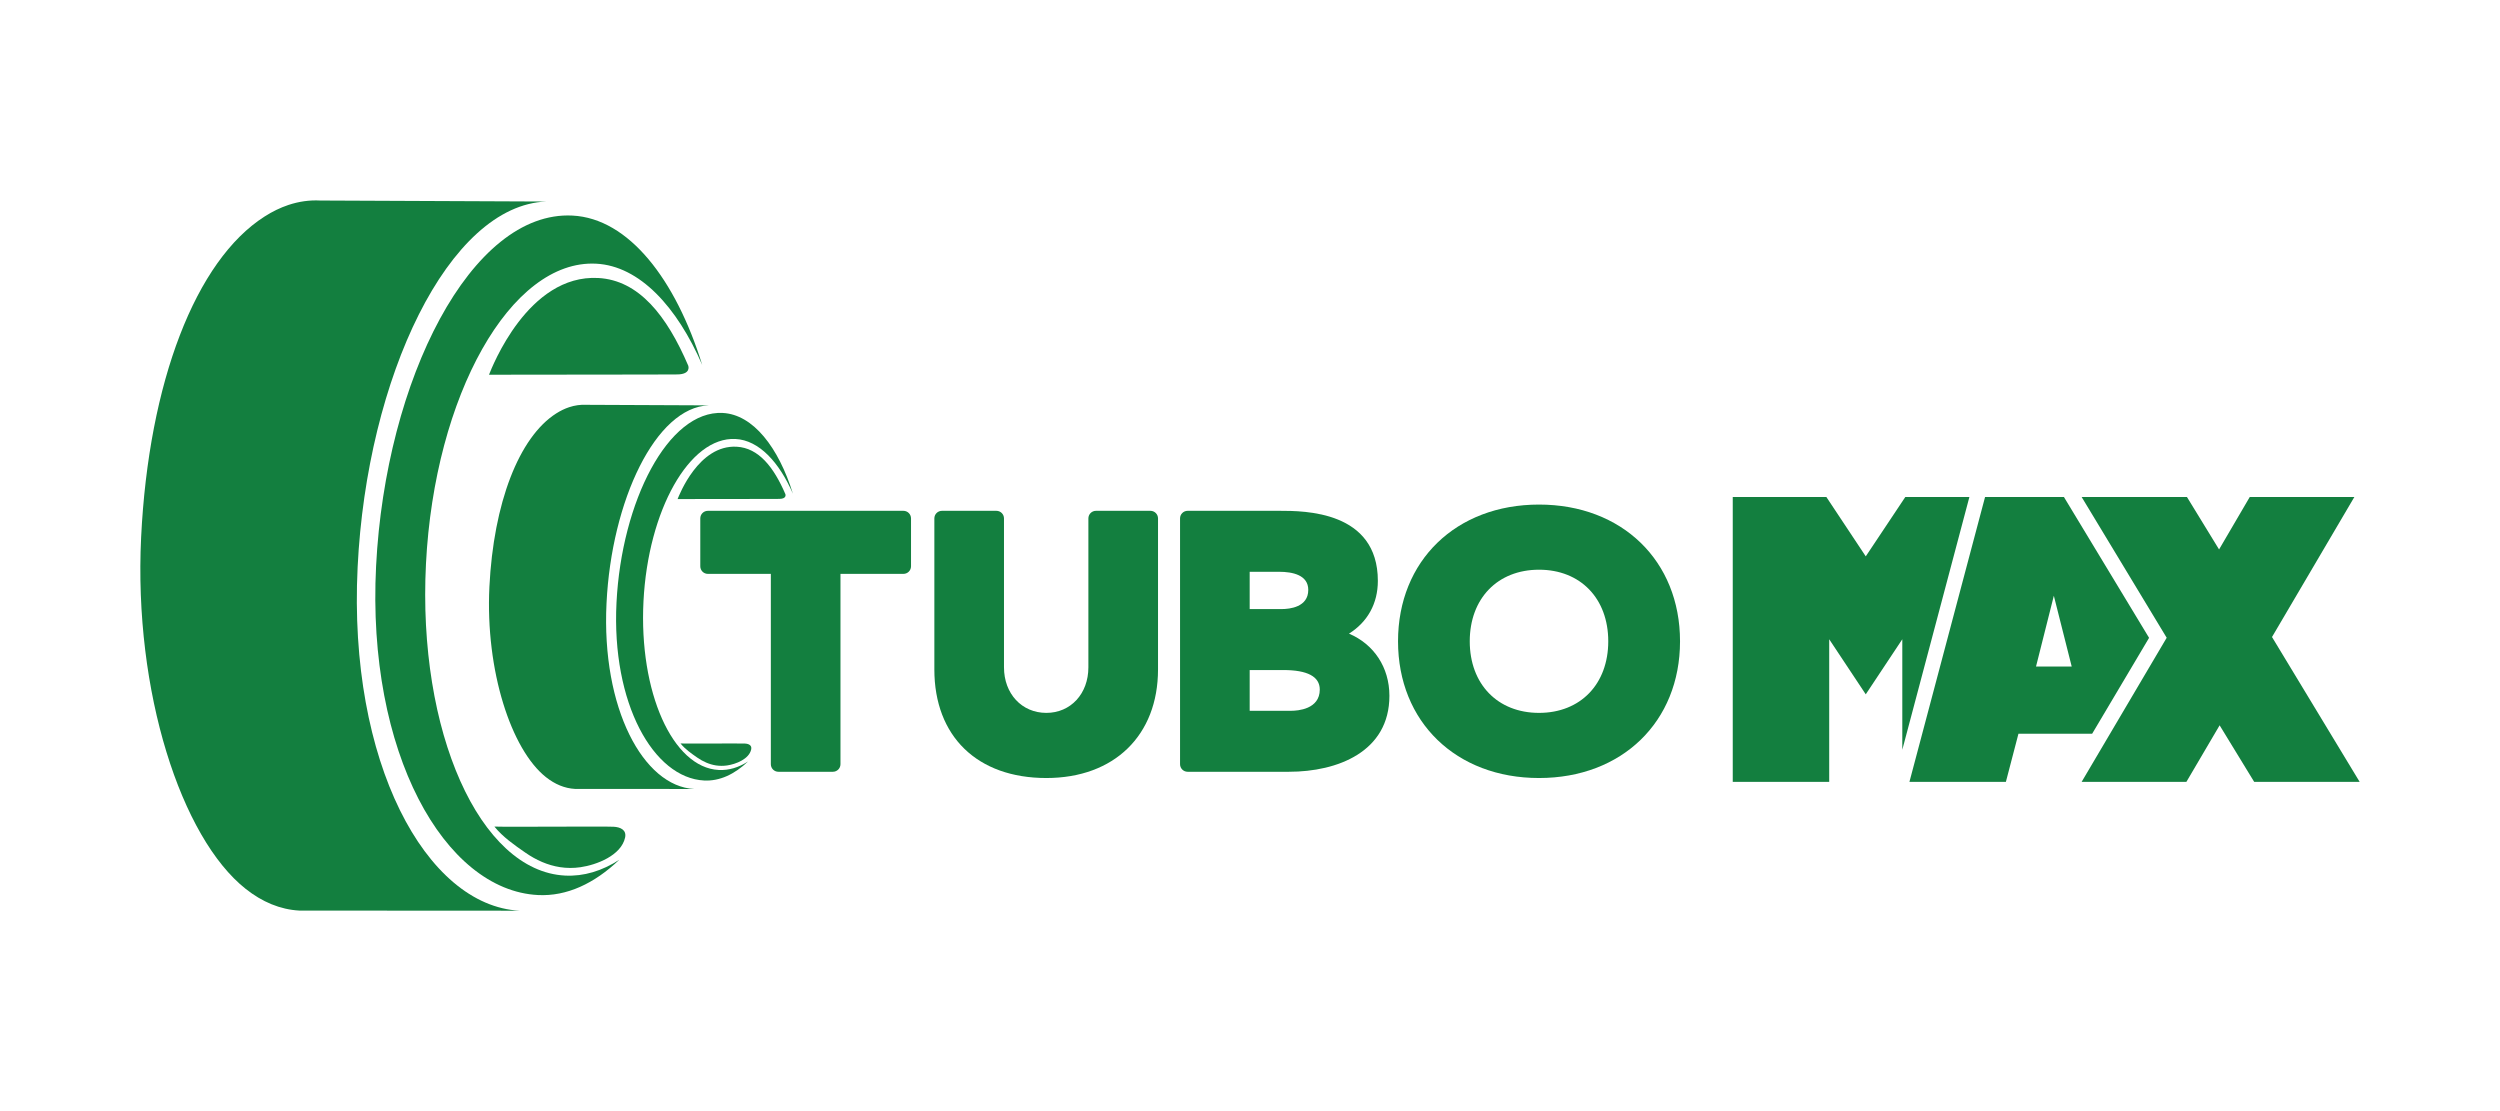 <?xml version="1.0" encoding="UTF-8" standalone="no"?><!DOCTYPE svg PUBLIC "-//W3C//DTD SVG 1.1//EN" "http://www.w3.org/Graphics/SVG/1.1/DTD/svg11.dtd"><svg width="100%" height="100%" viewBox="0 0 900 400" version="1.1" xmlns="http://www.w3.org/2000/svg" xmlns:xlink="http://www.w3.org/1999/xlink" xml:space="preserve" xmlns:serif="http://www.serif.com/" style="fill-rule:evenodd;clip-rule:evenodd;stroke-linejoin:round;stroke-miterlimit:2;"><g><g><path d="M325.237,183.895l-70.403,0c-1.521,0 -2.731,1.221 -2.731,2.725l0,17.249c0,1.504 1.21,2.725 2.731,2.725l22.668,-0l-0,68.518c-0,1.506 1.209,2.726 2.73,2.726l19.607,0c1.503,0 2.731,-1.22 2.731,-2.726l-0,-68.518l22.667,-0c1.503,-0 2.73,-1.221 2.73,-2.725l0,-17.249c0,-1.504 -1.227,-2.725 -2.73,-2.725Z" style="fill:#137f3f;fill-rule:nonzero;"/><path d="M414.155,183.895l-19.607,0c-1.503,0 -2.73,1.221 -2.73,2.725l-0,53.62c-0,9.501 -6.359,16.398 -15.136,16.398c-8.833,0 -15.247,-6.897 -15.247,-16.398l0,-53.62c0,-1.504 -1.227,-2.725 -2.73,-2.725l-19.607,0c-1.503,0 -2.731,1.221 -2.731,2.725l0,54.369c0,24.117 15.448,39.098 40.315,39.098c24.426,-0 40.204,-15.347 40.204,-39.098l-0,-54.369c-0,-1.504 -1.228,-2.725 -2.731,-2.725Z" style="fill:#137f3f;fill-rule:nonzero;"/><path d="M449.884,241.216l12.113,0c8.704,0 13.121,2.364 13.121,7.022c-0,7.098 -7.917,7.649 -10.354,7.649l-14.88,0l0,-14.671Zm11.49,-21.949l-11.49,0l0,-13.423l10.61,0c4.783,0 10.482,1.133 10.482,6.524c0,6.227 -6.725,6.899 -9.602,6.899Zm24.262,8.844c6.688,-4.199 10.39,-10.841 10.39,-18.994c-0,-25.222 -26.553,-25.222 -35.275,-25.222l-33.204,0c-1.503,0 -2.731,1.221 -2.731,2.725l0,88.492c0,1.506 1.228,2.726 2.731,2.726l36.466,0c17.481,0 36.173,-7.185 36.173,-27.349c-0,-10.29 -5.626,-18.6 -14.55,-22.378Z" style="fill:#137f3f;fill-rule:nonzero;"/><path d="M554.051,256.638c-14.917,0 -24.94,-10.357 -24.94,-25.771c-0,-15.415 10.023,-25.772 24.94,-25.772c14.916,-0 24.921,10.357 24.921,25.772c0,15.414 -10.005,25.771 -24.921,25.771Zm-0,-74.993c-29.888,-0 -50.76,20.239 -50.76,49.222c0,28.98 20.872,49.22 50.76,49.22c29.869,-0 50.759,-20.24 50.759,-49.22c-0,-28.983 -20.89,-49.222 -50.759,-49.222Z" style="fill:#137f3f;fill-rule:nonzero;"/><path d="M780.008,229.593l-30.62,-50.675l37.913,0l11.563,18.886l11.05,-18.886l37.657,0l-29.649,50.406l31.555,52.15l-37.969,-0l-12.442,-20.362l-11.966,20.362l-37.712,-0l30.62,-51.881Z" style="fill:#137f3f;fill-rule:nonzero;"/><path d="M684.83,269.904l24.152,-90.986l-23.071,0l-14.238,21.372l-14.183,-21.372l-33.699,0l-0,102.556l34.725,-0l-0,-51.344l13.157,19.825l13.157,-19.825l0,39.774Z" style="fill:#137f3f;fill-rule:nonzero;"/><path d="M732.969,239.943l6.414,-25.471l6.431,25.471l-12.845,-0Zm40.699,-10.317l-30.657,-50.708l-28.385,0l-27.23,102.556l34.725,-0l4.526,-17.339l26.534,0l20.487,-34.509Z" style="fill:#137f3f;fill-rule:nonzero;"/></g><g><path d="M201.602,312.175c2.382,0.366 4.837,0.394 7.366,0.026c5.791,-0.838 14.678,-4.219 16.071,-10.691c0.586,-2.767 -1.741,-3.762 -4.142,-3.881c-3.756,-0.187 -37.822,0.126 -42.916,-0.059c3.134,3.834 7.165,6.615 11.178,9.401c3.848,2.668 8.008,4.522 12.443,5.204Z" style="fill:#137f3f;fill-rule:nonzero;"/><path d="M247.78,131.664c-7.733,-18.062 -17.793,-30.789 -32.398,-31.586c-25.343,-1.387 -38.281,32.231 -39.343,34.823c67.947,-0.109 62.597,-0.035 67.838,-0.107c5.021,-0.068 3.903,-3.13 3.903,-3.13Z" style="fill:#137f3f;fill-rule:nonzero;"/><path d="M128.743,204.201c3.335,-68.377 32.783,-130.398 67.984,-131.65l-81.453,-0.363c-3.866,-0.205 -7.696,0.35 -11.453,1.6c-2.913,0.973 -5.772,2.366 -8.557,4.147c-24.812,15.797 -41.725,59.683 -44.456,115.43c-2.73,55.751 14.477,108.281 37.621,126.614c5.955,4.725 12.46,7.464 19.35,7.829l79.255,0.046c-33.681,-1.783 -61.736,-53.54 -58.291,-123.653Z" style="fill:#137f3f;fill-rule:nonzero;"/><path d="M193.685,322.217c10.299,0.522 20.268,-4.109 29.246,-12.688c-6.193,4 -12.753,6.021 -19.497,5.681c-30.749,-1.558 -53.178,-51.837 -50.081,-112.303c3.078,-60.464 30.492,-109.539 61.241,-107.98c15.649,0.792 29.136,15.525 38.207,36.45c-9.547,-30.833 -26.479,-52.744 -46.71,-53.768c-36.411,-1.846 -67.269,58.946 -70.696,126.128c-3.427,67.182 24.61,116.774 58.29,118.48Z" style="fill:#137f3f;fill-rule:nonzero;"/></g><path d="M257.748,275.551c1.301,0.198 2.621,0.213 3.995,0.015c3.134,-0.454 7.935,-2.281 8.686,-5.783c0.33,-1.497 -0.935,-2.036 -2.236,-2.1c-2.034,-0.101 -20.45,0.068 -23.199,-0.031c1.686,2.074 3.867,3.578 6.029,5.085c2.089,1.442 4.343,2.446 6.725,2.814Z" style="fill:#137f3f;fill-rule:nonzero;"/><path d="M282.743,177.907c-4.196,-9.771 -9.639,-16.654 -17.536,-17.086c-13.707,-0.75 -20.689,17.436 -21.275,18.838c36.759,-0.059 33.864,-0.019 36.686,-0.057c2.73,-0.039 2.125,-1.695 2.125,-1.695Z" style="fill:#137f3f;fill-rule:nonzero;"/><path d="M218.35,217.145c1.796,-36.988 17.739,-70.537 36.778,-71.213l-44.071,-0.198c-2.089,-0.11 -4.16,0.191 -6.194,0.867c-1.576,0.526 -3.115,1.279 -4.636,2.243c-13.413,8.545 -22.557,32.284 -24.042,62.439c-1.466,30.157 7.843,58.573 20.359,68.49c3.225,2.555 6.743,4.037 10.463,4.235l42.862,0.024c-18.215,-0.964 -33.388,-28.96 -31.519,-66.887Z" style="fill:#137f3f;fill-rule:nonzero;"/><path d="M253.479,280.983c5.57,0.284 10.958,-2.223 15.814,-6.863c-3.335,2.164 -6.89,3.258 -10.537,3.073c-16.638,-0.843 -28.769,-28.04 -27.102,-60.748c1.668,-32.707 16.51,-59.252 33.131,-58.41c8.466,0.429 15.759,8.397 20.67,19.716c-5.167,-16.677 -14.33,-28.53 -25.269,-29.085c-19.681,-0.997 -36.393,31.887 -38.244,68.228c-1.851,36.342 13.322,63.167 31.537,64.089Z" style="fill:#137f3f;fill-rule:nonzero;"/></g></svg>